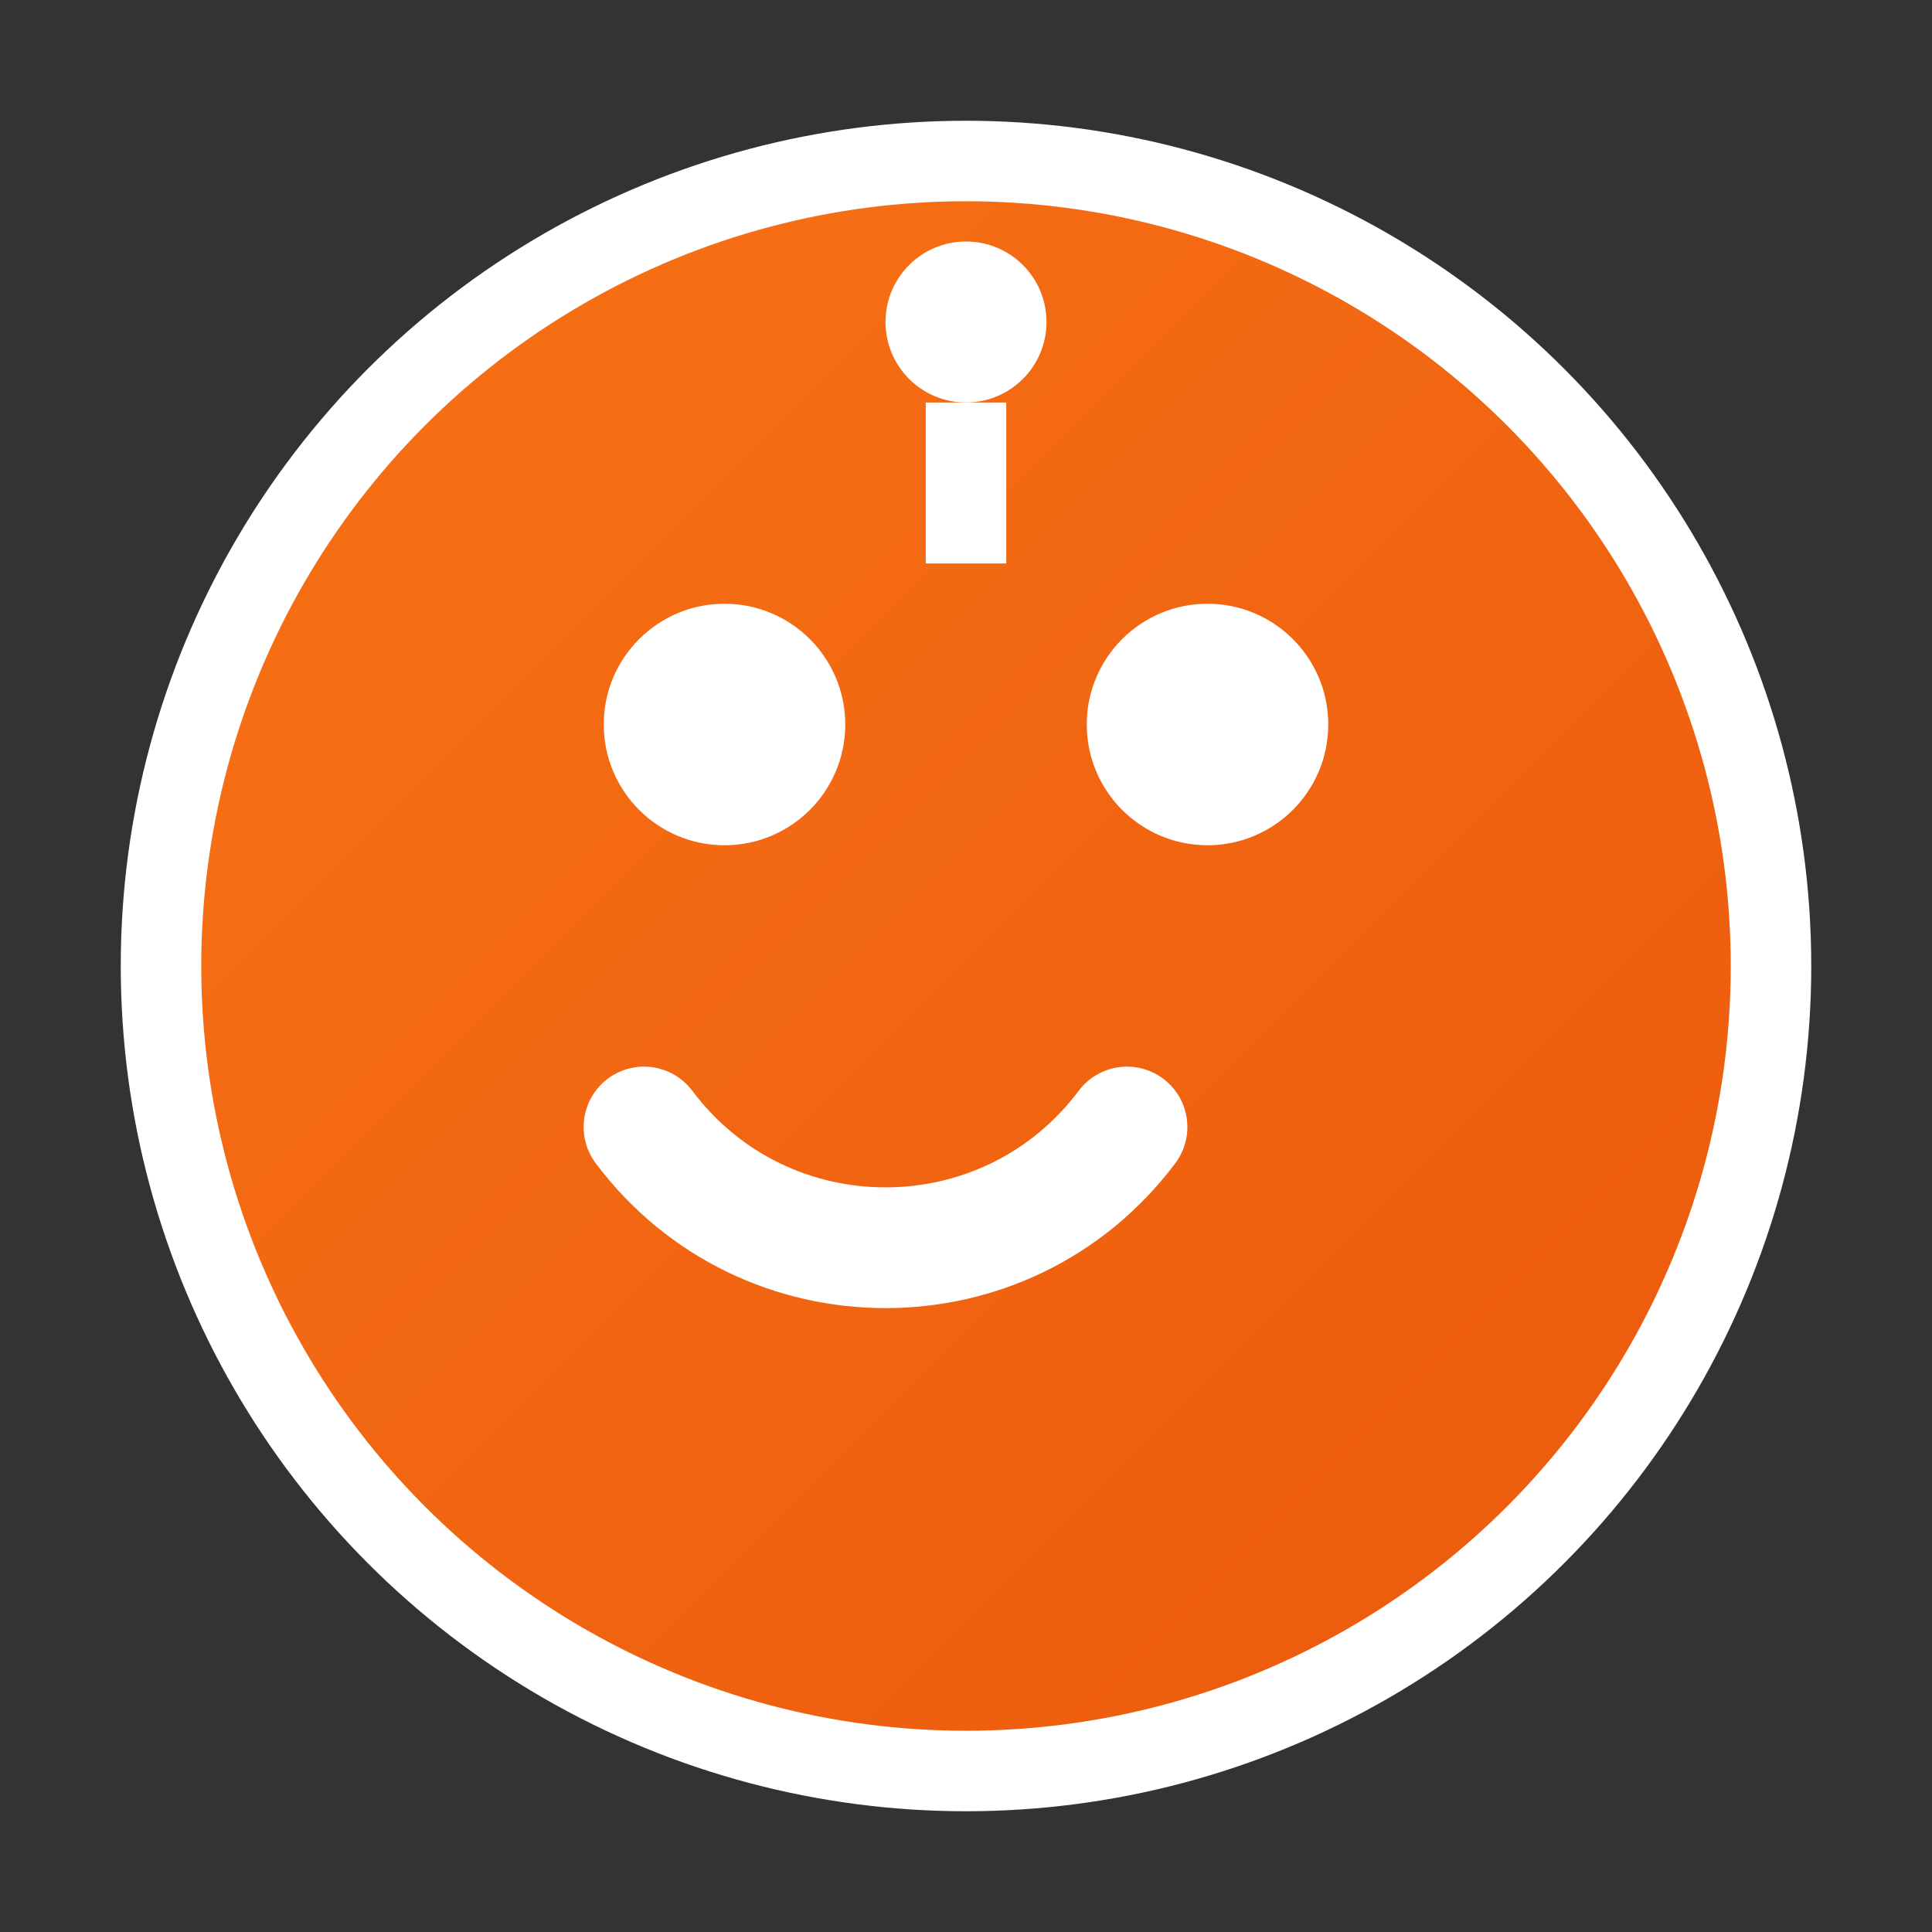 <svg width="24" height="24" viewBox="0 0 24 24" fill="none" xmlns="http://www.w3.org/2000/svg">
  <rect x="0" y="0" width="24" height="24" fill="#333333" stroke="none"/>
  <!-- SimpleApply Bot Icon -->
  <circle cx="12" cy="12" r="10" fill="url(#gradient)" stroke="#fff" stroke-width="1"/>
  
  <!-- Bot Face -->
  <circle cx="9" cy="9" r="1.5" fill="#fff"/>
  <circle cx="15" cy="9" r="1.5" fill="#fff"/>
  
  <!-- Bot Smile -->
  <path d="M8 14c1.5 2 4.5 2 6 0" stroke="#fff" stroke-width="1.5" stroke-linecap="round"/>
  
  <!-- Bot Antenna -->
  <circle cx="12" cy="4" r="1" fill="#fff"/>
  <line x1="12" y1="5" x2="12" y2="7" stroke="#fff" stroke-width="1"/>
  
  <!-- Gradient Definition -->
  <defs>
    <linearGradient id="gradient" x1="0%" y1="0%" x2="100%" y2="100%">
      <stop offset="0%" style="stop-color:#f97316;stop-opacity:1" />
      <stop offset="100%" style="stop-color:#ea580c;stop-opacity:1" />
    </linearGradient>
  </defs>
</svg>